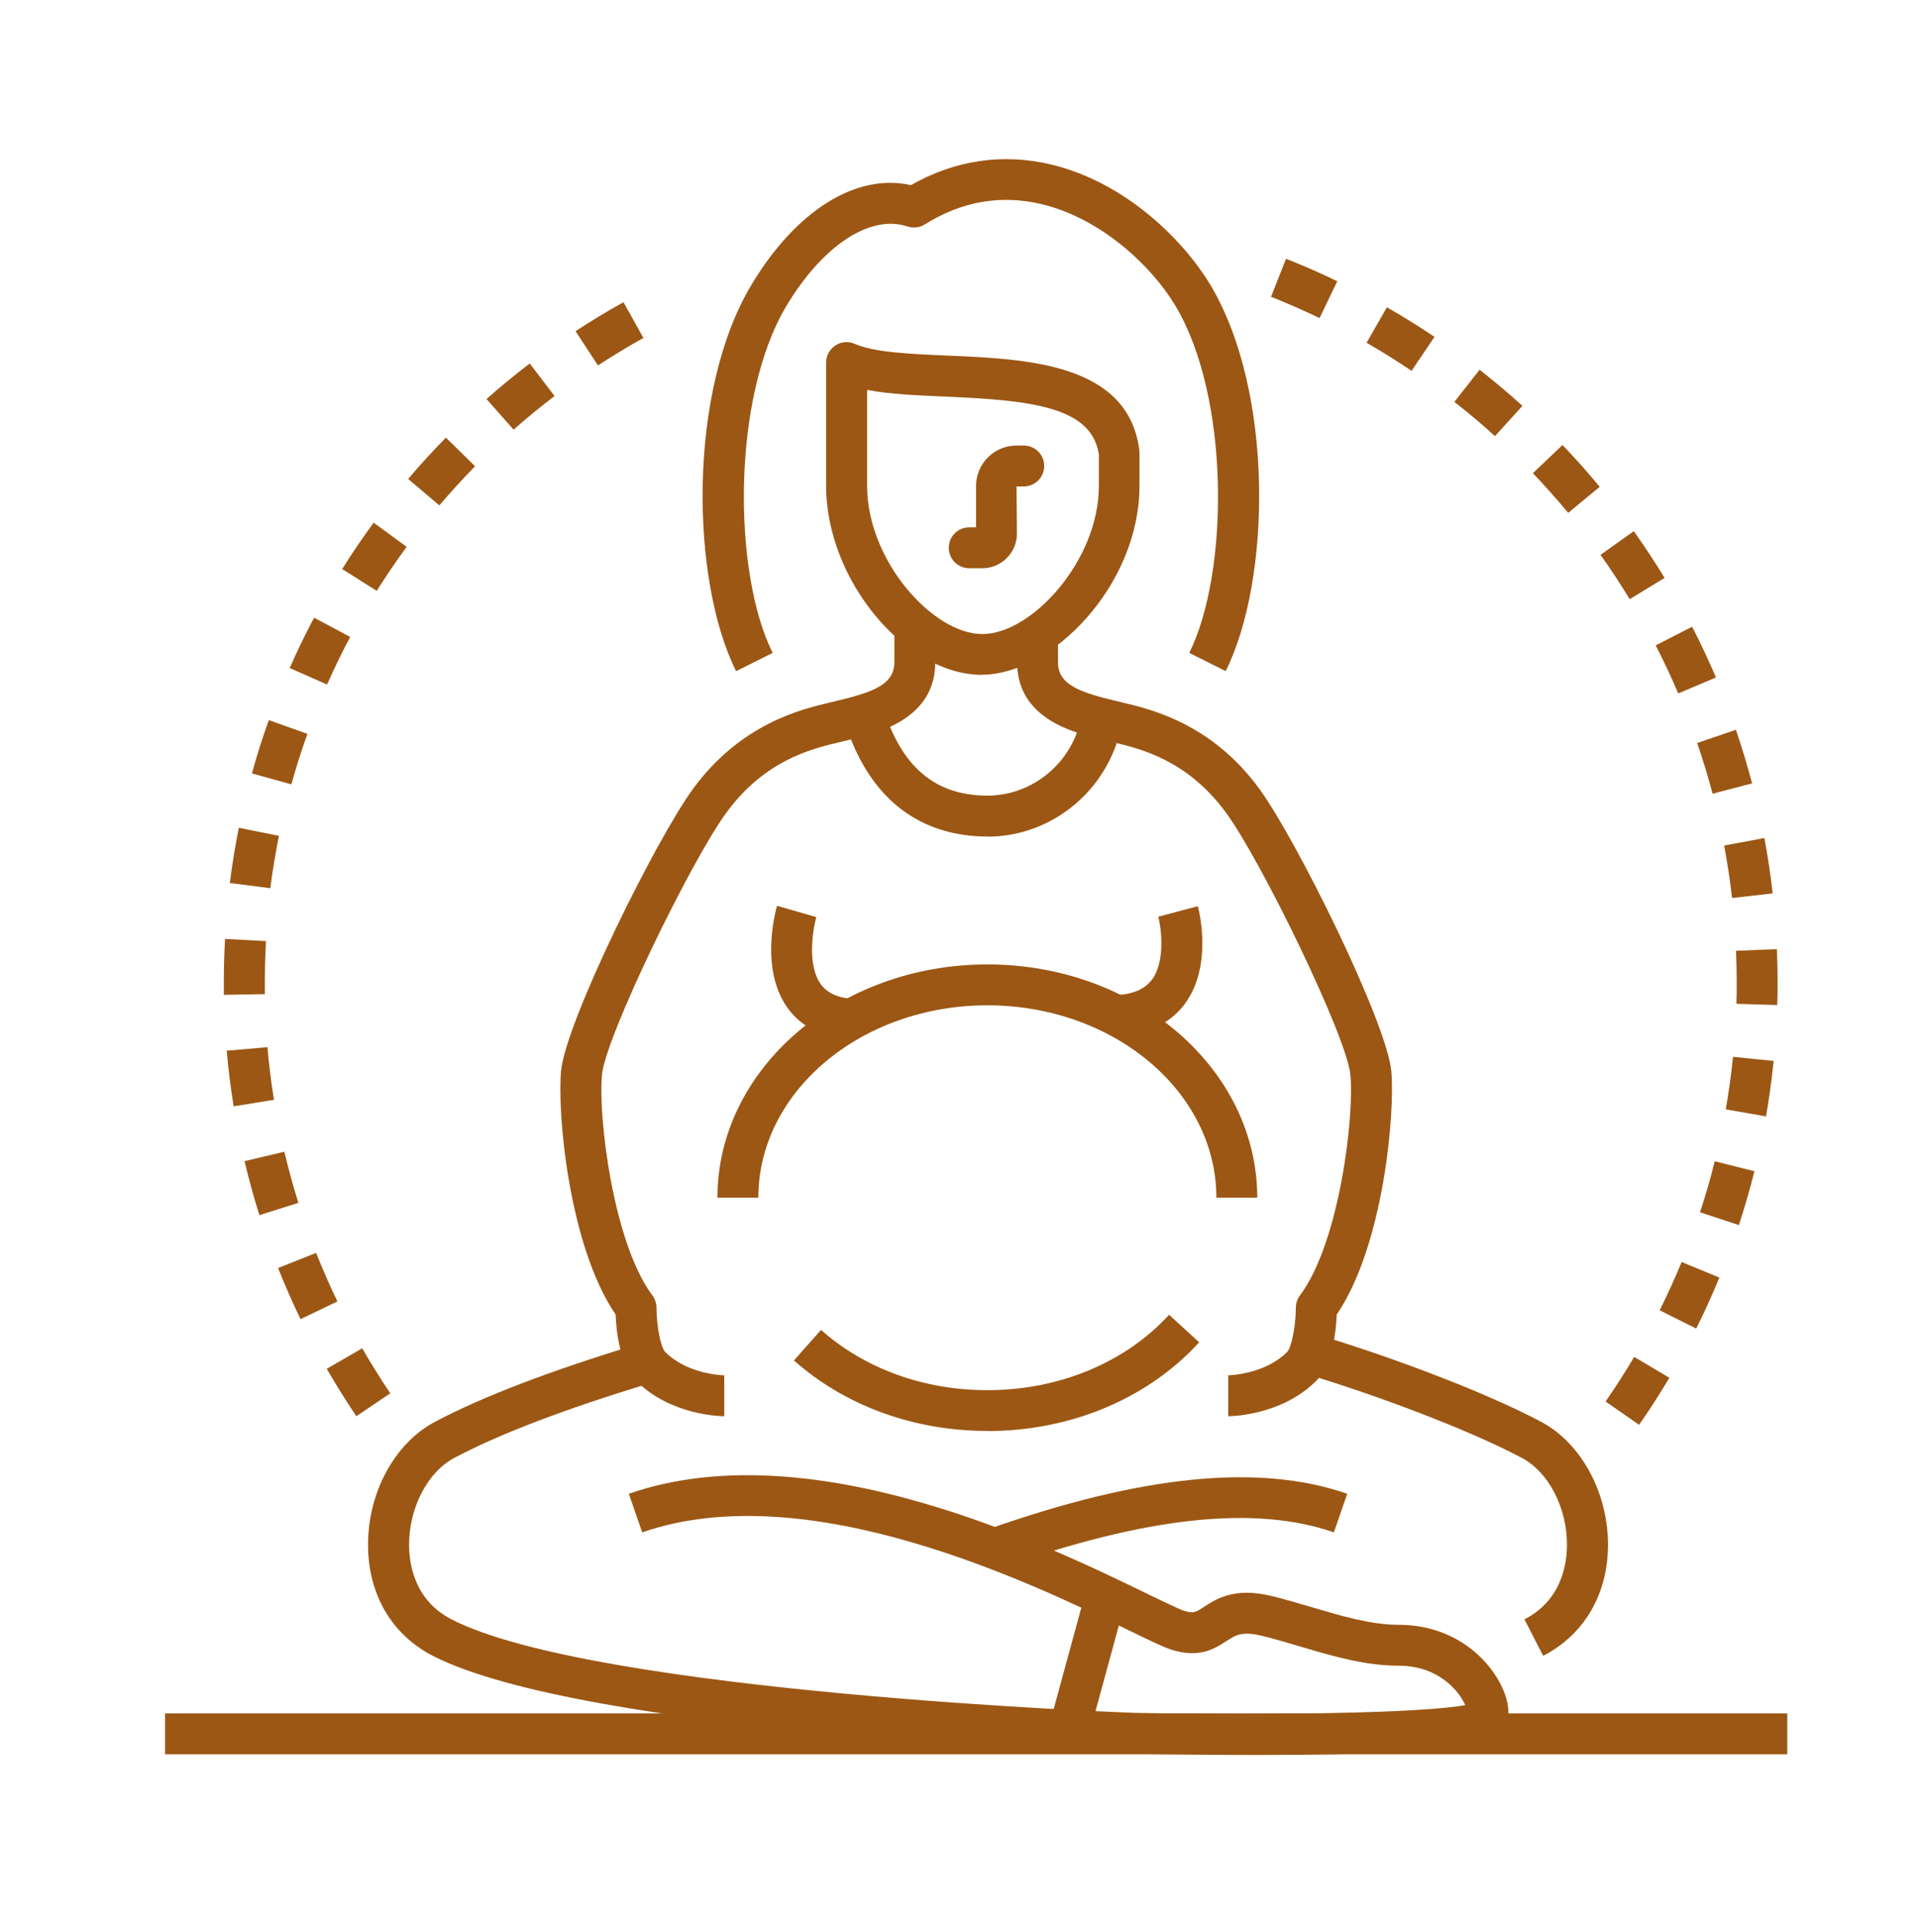 <?xml version="1.0" encoding="UTF-8"?>
<svg id="Icons" xmlns="http://www.w3.org/2000/svg" version="1.1" viewBox="0 0 140.7 141.69">
  <!-- Generator: Adobe Illustrator 29.2.0, SVG Export Plug-In . SVG Version: 2.1.0 Build 108)  -->
  <defs>
    <style>
      .st0 {
        fill: #9c5714;
      }
    </style>
  </defs>
  <g>
    <path class="st0" d="M-528.23-80.19c-5.38,0-10.76-2.05-14.85-6.14-8.19-8.19-8.19-21.51,0-29.7l52.68-52.68c.59-.59,1.54-.59,2.12,0l27.58,27.58c.28.28.44.66.44,1.06s-.16.78-.44,1.06l-6.02,6.02-2.12-2.12,4.96-4.96-25.46-25.46-51.62,51.62c-7.02,7.02-7.02,18.44,0,25.46,7.02,7.02,18.44,7.02,25.46,0l42.59-42.59,2.12,2.12-42.59,42.59c-4.09,4.09-9.47,6.14-14.85,6.14Z"/>
    <path class="st0" d="M-468.83-145.64c-.38,0-.77-.15-1.06-.44l-13.44-13.43c-.28-.28-.44-.66-.44-1.06s.16-.78.44-1.06l14.89-14.89c1.22-1.22,2.84-1.89,4.56-1.89s3.34.67,4.56,1.89l6.44,6.44c1.22,1.22,1.89,2.84,1.89,4.56s-.67,3.34-1.89,4.56l-14.89,14.89c-.29.29-.68.44-1.06.44ZM-480.15-160.58l11.31,11.31,13.83-13.83c.65-.65,1.01-1.52,1.01-2.44s-.36-1.79-1.01-2.44l-6.44-6.44c-1.3-1.3-3.57-1.3-4.87,0l-13.83,13.83Z"/>
    <path class="st0" d="M-517.62-97.14c-1.43,0-2.87-.55-3.96-1.64l-9.05-9.05c-2.18-2.18-2.18-5.74,0-7.92l21.07-21.07c1.06-1.06,2.46-1.64,3.96-1.64s2.9.58,3.96,1.64l9.05,9.05c1.06,1.06,1.64,2.46,1.64,3.96s-.58,2.9-1.64,3.96l-21.07,21.07c-1.09,1.09-2.53,1.64-3.96,1.64ZM-519.46-100.9c1.01,1.01,2.66,1.01,3.68,0l21.07-21.07c.49-.49.76-1.14.76-1.84s-.27-1.35-.76-1.84l-9.05-9.05c-.98-.98-2.69-.98-3.68,0l-21.07,21.07c-.49.49-.76,1.14-.76,1.84s.27,1.35.76,1.84l9.05,9.05Z"/>
    <path class="st0" d="M-504.9-118.06c-.38,0-.77-.15-1.06-.44l-4.95-4.95c-.59-.59-.59-1.54,0-2.12.58-.59,1.54-.59,2.12,0l4.95,4.95c.59.59.59,1.54,0,2.12-.29.29-.68.44-1.06.44Z"/>
    <path class="st0" d="M-512.67-110.29c-.38,0-.77-.15-1.06-.44l-4.95-4.95c-.59-.59-.59-1.54,0-2.12.59-.59,1.54-.59,2.12,0l4.95,4.95c.59.59.59,1.54,0,2.12-.29.29-.68.44-1.06.44Z"/>
    <path class="st0" d="M-501.9-74.32c-1.37-.02-2.75-.09-4.1-.21l.26-2.99c1.28.11,2.59.18,3.88.2l-.04,3ZM-497.79-74.41l-.17-2.99c1.28-.07,2.58-.2,3.87-.37l.4,2.97c-1.36.18-2.74.31-4.09.39ZM-510.08-75.04c-1.35-.22-2.7-.49-4.03-.81l.7-2.92c1.25.3,2.54.56,3.81.77l-.48,2.96ZM-489.65-75.5l-.62-2.94c1.27-.27,2.54-.58,3.77-.94l.83,2.88c-1.31.38-2.65.71-3.99.99ZM-481.76-77.78l-1.04-2.81c1.2-.45,2.41-.95,3.59-1.49l1.25,2.73c-1.24.57-2.52,1.1-3.79,1.57ZM-474.3-81.2l-1.45-2.63c1.12-.62,2.25-1.29,3.33-2l1.64,2.51c-1.15.75-2.33,1.46-3.52,2.12ZM-467.43-85.69l-1.82-2.38c1.03-.79,2.04-1.62,3-2.47l1.99,2.24c-1.02.9-2.08,1.78-3.17,2.61ZM-461.29-91.14l-2.15-2.09c.9-.92,1.77-1.89,2.61-2.89l2.3,1.93c-.88,1.05-1.8,2.07-2.75,3.05ZM-456.01-97.43l-2.43-1.75c.75-1.05,1.48-2.13,2.15-3.24l2.56,1.57c-.71,1.17-1.48,2.32-2.28,3.42ZM-451.72-104.44l-2.67-1.37c.59-1.15,1.15-2.34,1.65-3.52l2.76,1.17c-.53,1.25-1.12,2.5-1.75,3.72ZM-448.51-112.01l-2.84-.96c.41-1.22.79-2.47,1.11-3.72l2.91.75c-.34,1.33-.74,2.65-1.17,3.94ZM-446.46-119.96l-2.95-.53c.23-1.27.41-2.57.54-3.85l2.98.31c-.14,1.36-.33,2.72-.57,4.07ZM-445.62-128.13l-3-.09c.02-.53.02-1.06.02-1.6,0-.77-.02-1.53-.05-2.29l3-.13c.03.8.05,1.61.05,2.42,0,.56,0,1.12-.02,1.68ZM-448.95-135.99c-.15-1.28-.35-2.57-.59-3.84l2.95-.57c.26,1.34.47,2.71.63,4.06l-2.98.35ZM-450.42-143.61c-.34-1.25-.73-2.49-1.16-3.71l2.83-1c.45,1.29.87,2.61,1.22,3.92l-2.89.79ZM-453.01-150.93c-.52-1.18-1.09-2.36-1.7-3.5l2.65-1.41c.64,1.21,1.25,2.45,1.79,3.7l-2.75,1.21Z"/>
    <path class="st0" d="M-553.26-110.83c-.47-1.28-.89-2.6-1.26-3.91l2.89-.81c.35,1.24.75,2.49,1.19,3.7l-2.82,1.03ZM-555.49-118.74c-.27-1.33-.49-2.7-.67-4.05l2.98-.38c.16,1.29.37,2.58.63,3.84l-2.94.6ZM-556.52-126.89c-.05-.97-.08-1.96-.08-2.93,0-.39,0-.79.01-1.18l3,.06c0,.37-.01.74-.01,1.12,0,.92.02,1.85.07,2.77l-3,.16ZM-553.36-134.81l-2.99-.28c.13-1.36.31-2.73.54-4.07l2.96.5c-.22,1.27-.39,2.57-.51,3.85ZM-552.06-142.47l-2.91-.72c.33-1.33.71-2.66,1.14-3.95l2.85.94c-.4,1.22-.76,2.48-1.07,3.73ZM-549.63-149.85l-2.77-1.15c.52-1.26,1.1-2.52,1.71-3.74l2.68,1.35c-.58,1.15-1.12,2.34-1.62,3.54ZM-546.14-156.8l-2.57-1.54c.7-1.17,1.46-2.33,2.25-3.44l2.45,1.73c-.75,1.06-1.46,2.15-2.12,3.26ZM-541.65-163.15l-2.32-1.91c.87-1.05,1.79-2.09,2.73-3.08l2.17,2.07c-.89.93-1.76,1.91-2.58,2.91ZM-536.29-168.77l-2.01-2.22c1.01-.91,2.07-1.8,3.15-2.64l1.84,2.37c-1.02.79-2.02,1.63-2.98,2.5ZM-530.16-173.54l-1.66-2.5c1.13-.75,2.31-1.48,3.5-2.15l1.47,2.61c-1.13.63-2.24,1.32-3.31,2.03ZM-474.82-175.28c-1.11-.65-2.27-1.26-3.43-1.82l1.31-2.7c1.23.6,2.45,1.24,3.63,1.93l-1.5,2.6ZM-523.4-177.36l-1.28-2.71c1.23-.58,2.5-1.12,3.78-1.61l1.07,2.8c-1.21.46-2.41.97-3.57,1.52ZM-481.82-178.67c-1.2-.47-2.43-.91-3.67-1.29l.89-2.87c1.31.41,2.61.87,3.88,1.37l-1.1,2.79ZM-516.15-180.13l-.86-2.88c1.3-.39,2.64-.74,3.98-1.03l.64,2.93c-1.26.28-2.53.6-3.76.97ZM-489.24-180.97c-1.26-.29-2.55-.54-3.82-.73l.45-2.96c1.35.21,2.7.47,4.04.77l-.67,2.92ZM-508.56-181.79l-.42-2.97c1.35-.19,2.73-.34,4.09-.43l.2,2.99c-1.28.09-2.58.22-3.86.4ZM-496.92-182.15c-1.29-.1-2.6-.16-3.89-.16l.02-3c1.36,0,2.74.06,4.11.17l-.23,2.99Z"/>
  </g>
  <g>
    <path class="st0" d="M-347.31-172.01c-2.3-3.79-6.33-6.08-10.76-6.13-4.44-.06-8.67,2.29-11.01,6.09l-2.56-1.57c2.86-4.65,7.99-7.52,13.43-7.52.05,0,.11,0,.16,0,5.48.06,10.45,2.89,13.3,7.57l-2.56,1.56Z"/>
    <path class="st0" d="M-352.98-167.3c-1.1-1.81-3.02-2.9-5.14-2.93h-.06c-2.1,0-4.09,1.11-5.2,2.91l-2.56-1.57c1.67-2.71,4.68-4.36,7.85-4.34,3.16.03,6.03,1.67,7.67,4.37l-2.56,1.56Z"/>
    <path class="st0" d="M-292.95-108.36c-14.09,0-28.3-4.05-37.37-12.17-.46-.42-.62-1.07-.4-1.65l15.56-40.74c.28-.74,1.09-1.13,1.85-.9,12.14,3.8,27.83,3.8,39.97,0,.76-.24,1.57.16,1.85.9l15.56,40.74c.22.57.07,1.21-.37,1.62-8.57,8.13-22.56,12.2-36.66,12.2ZM-327.55-122.09c16.92,14.16,52.46,14.18,68.46.03l-14.7-38.49c-12.03,3.43-27.03,3.43-39.06,0l-14.69,38.46Z"/>
    <path class="st0" d="M-295.64-117.84c-5.32,0-7.39-2.3-8.62-3.68-.2-.22-.46-.51-.62-.65-.11.15-.27.43-.38.62-.57,1.02-1.52,2.73-4.01,2.73-3.59,0-8.31-4.01-8.31-6.37,0-.98.45-1.59.83-1.93,1.16-1.03,3.03-.81,4.53-.63.13.02.26.03.39.04.18-.4.41-.99.58-1.46.77-2.03,1.64-4.34,3.26-5.15,2.3-1.15,4.31-.06,5.14.77l-2.12,2.12c-.11-.1-.78-.65-1.68-.21-.57.29-1.43,2.56-1.79,3.53-.76,2-1.31,3.45-2.77,3.45-.4,0-.86-.05-1.36-.11-.45-.05-1.25-.15-1.79-.13.8,1.09,3.31,3.08,5.1,3.08.66,0,.85-.23,1.39-1.19.46-.83,1.23-2.22,2.99-2.22,1.34,0,2.15.9,2.86,1.7,1.07,1.2,2.41,2.68,6.39,2.68,3.02,0,5.53-1.28,8.67-4.43,1.57-1.57,1.98-5.24,2.31-8.19.19-1.74.36-3.24.73-4.37.59-1.77,1.93-2.45,3-2.99,1.32-.67,2.57-1.31,3.29-4.2.56-2.25,0-3.99-1.69-5.15-2.25-1.56-5.72-1.58-7.2-.55-5.07,3.51-3.56,7.46-3.38,7.89l-2.74,1.23c-1.02-2.25-1.41-7.56,4.41-11.59,2.66-1.84,7.52-1.59,10.62.55,2.74,1.89,3.76,4.86,2.89,8.35-1.05,4.21-3.24,5.33-4.84,6.14-.99.5-1.33.71-1.52,1.27-.27.82-.43,2.24-.6,3.75-.38,3.41-.85,7.66-3.17,9.98-2.62,2.62-5.96,5.31-10.8,5.31Z"/>
    <path class="st0" d="M-296.34-131.88c-.42-1.25-1.75-2.11-3.44-3.2-1.27-.82-2.7-1.74-3.99-3.03-3.22-3.22-4.27-9.32-4.31-9.58l2.96-.5c0,.05.94,5.41,3.48,7.95,1.06,1.06,2.3,1.86,3.49,2.63,2.01,1.3,3.91,2.52,4.66,4.77l-2.85.95Z"/>
    <path class="st0" d="M-263.54-78.32h-59.7c-2.29,0-4.15-1.86-4.15-4.15v-9.7c0-2.29,1.86-4.15,4.15-4.15h59.7c2.29,0,4.15,1.86,4.15,4.15v9.7c0,2.29-1.86,4.15-4.15,4.15ZM-323.25-93.32c-.63,0-1.15.51-1.15,1.15v9.7c0,.63.51,1.15,1.15,1.15h59.7c.63,0,1.15-.51,1.15-1.15v-9.7c0-.63-.51-1.15-1.15-1.15h-59.7Z"/>
    <path class="st0" d="M-249.89-101.32h-87c-.83,0-1.5-.67-1.5-1.5v-67c0-.83.67-1.5,1.5-1.5h87c.83,0,1.5.67,1.5,1.5v67c0,.83-.67,1.5-1.5,1.5ZM-335.39-104.32h84v-64h-84v64Z"/>
    <rect class="st0" x="-299.39" y="-101.82" width="3" height="6"/>
    <rect class="st0" x="-290.39" y="-101.82" width="3" height="6"/>
    <path class="st0" d="M-351.82-126.32h-11c-.76,0-1.4-.57-1.49-1.33l-2.62-22.67h-.89c-.77,0-1.42-.58-1.49-1.35l-.33-3.29c-.21-2.13.49-4.27,1.93-5.86,1.44-1.59,3.49-2.5,5.64-2.5h9.51c2.14,0,4.2.91,5.64,2.5,1.44,1.59,2.14,3.72,1.93,5.86l-.33,3.29c-.08.77-.72,1.35-1.49,1.35h-.89l-2.62,22.67c-.09.76-.73,1.33-1.49,1.33ZM-361.49-129.32h8.33l2.62-22.67c.09-.76.73-1.33,1.49-1.33h.87l.19-1.94c.13-1.31-.28-2.57-1.17-3.55-.88-.98-2.1-1.51-3.41-1.51h-9.51c-1.32,0-2.53.54-3.41,1.51-.88.98-1.3,2.24-1.17,3.55l.19,1.94h.87c.76,0,1.4.57,1.49,1.33l2.62,22.67Z"/>
    <path class="st0" d="M-326.89-85.49c-17.92,0-32.5-14.58-32.5-32.5v-8.83h3v8.83c0,16.27,13.23,29.5,29.5,29.5v3Z"/>
    <rect class="st0" x="-316.89" y="-88.32" width="8" height="3"/>
    <path class="st0" d="M-269.89-85.32h-1c-.83,0-1.5-.67-1.5-1.5s.67-1.5,1.5-1.5h1c.83,0,1.5.67,1.5,1.5s-.67,1.5-1.5,1.5Z"/>
    <path class="st0" d="M-278.89-85.32h-1c-.83,0-1.5-.67-1.5-1.5s.67-1.5,1.5-1.5h1c.83,0,1.5.67,1.5,1.5s-.67,1.5-1.5,1.5Z"/>
    <rect class="st0" x="-365.89" y="-153.32" width="9" height="3"/>
  </g>
  <g>
    <path class="st0" d="M-137.89,99.68h-41c-.83,0-1.5-.67-1.5-1.5V27.06c0-2.97,2.41-5.38,5.38-5.38h9.12v3h-9.12c-1.31,0-2.38,1.07-2.38,2.38v69.62h39.5v3Z"/>
    <path class="st0" d="M-92.39,46.18h-3v-19.12c0-1.31-1.07-2.38-2.38-2.38h-12.12v-3h12.12c2.97,0,5.38,2.41,5.38,5.38v19.12Z"/>
    <rect class="st0" x="-125.89" y="21.68" width="8" height="3"/>
    <rect class="st0" x="-141.89" y="21.68" width="8" height="3"/>
    <rect class="st0" x="-157.89" y="21.68" width="8" height="3"/>
    <path class="st0" d="M-97.89,39.68h-4v-3h4v3ZM-105.89,39.68h-4v-3h4v3ZM-113.89,39.68h-4v-3h4v3ZM-121.89,39.68h-4v-3h4v3ZM-129.89,39.68h-4v-3h4v3ZM-137.89,39.68h-4v-3h4v3ZM-145.89,39.68h-4v-3h4v3ZM-153.89,39.68h-4v-3h4v3Z"/>
    <rect class="st0" x="-177.89" y="36.68" width="12" height="3"/>
    <path class="st0" d="M-161.89,31.08c-.47,0-.95-.07-1.42-.22-1.82-.57-3.08-2.37-3.08-4.37v-5.82c0-2,1.27-3.8,3.08-4.37,1.42-.45,2.91-.21,4.08.65,1.15.85,1.84,2.2,1.84,3.63v6c0,1.43-.69,2.78-1.84,3.63-.78.58-1.71.87-2.66.87ZM-161.9,19.08c-.16,0-.33.02-.52.08-.57.18-.98.81-.98,1.51v5.82c0,.71.4,1.33.98,1.51.68.21,1.17-.04,1.4-.21.39-.29.61-.73.61-1.21v-6c0-.48-.22-.92-.61-1.21-.17-.12-.47-.29-.89-.29Z"/>
    <path class="st0" d="M-145.89,31.08c-.47,0-.95-.07-1.42-.22-1.82-.57-3.08-2.37-3.08-4.37v-5.82c0-2,1.27-3.8,3.08-4.37,1.42-.45,2.91-.21,4.08.65,1.15.85,1.84,2.2,1.84,3.63v6c0,1.43-.69,2.78-1.84,3.63-.78.58-1.71.87-2.66.87ZM-145.9,19.08c-.16,0-.33.02-.52.08-.57.18-.98.81-.98,1.51v5.82c0,.71.4,1.33.98,1.51.68.21,1.17-.04,1.4-.21.39-.29.61-.73.61-1.21v-6c0-.48-.22-.92-.61-1.21-.17-.12-.47-.29-.89-.29Z"/>
    <path class="st0" d="M-129.89,31.08c-.47,0-.95-.07-1.42-.22-1.82-.57-3.08-2.37-3.08-4.37v-5.82c0-2,1.27-3.8,3.08-4.37,1.42-.45,2.91-.21,4.08.65,1.15.85,1.84,2.2,1.84,3.63v6c0,1.43-.69,2.78-1.84,3.63-.78.58-1.71.87-2.66.87ZM-129.9,19.08c-.16,0-.33.02-.52.08-.57.18-.98.81-.98,1.51v5.82c0,.71.4,1.33.98,1.51.68.21,1.17-.04,1.4-.21.39-.29.61-.73.61-1.21v-6c0-.48-.22-.92-.61-1.21-.17-.12-.47-.29-.89-.29Z"/>
    <path class="st0" d="M-113.89,31.08c-.47,0-.95-.07-1.42-.22-1.82-.57-3.08-2.37-3.08-4.37v-5.82c0-2,1.27-3.8,3.08-4.37,1.42-.45,2.91-.21,4.08.65,1.15.85,1.84,2.2,1.84,3.63v6c0,1.43-.69,2.78-1.84,3.63-.78.58-1.71.87-2.66.87ZM-113.9,19.08c-.16,0-.33.02-.52.08-.57.18-.98.81-.98,1.51v5.82c0,.71.4,1.33.98,1.51.68.21,1.17-.04,1.4-.21.39-.29.61-.73.61-1.21v-6c0-.48-.22-.92-.61-1.21-.17-.12-.47-.29-.89-.29Z"/>
    <path class="st0" d="M-133.89,87.68h-13c-.83,0-1.5-.67-1.5-1.5v-13c0-.83.67-1.5,1.5-1.5h13c.83,0,1.5.67,1.5,1.5v13c0,.83-.67,1.5-1.5,1.5ZM-145.39,84.68h10v-10h-10v10Z"/>
    <path class="st0" d="M-133.89,65.68h-13c-.83,0-1.5-.67-1.5-1.5v-13c0-.83.67-1.5,1.5-1.5h13c.83,0,1.5.67,1.5,1.5v13c0,.83-.67,1.5-1.5,1.5ZM-145.39,62.68h10v-10h-10v10Z"/>
    <path class="st0" d="M-154.89,87.68h-13c-.83,0-1.5-.67-1.5-1.5v-13c0-.83.67-1.5,1.5-1.5h13c.83,0,1.5.67,1.5,1.5v13c0,.83-.67,1.5-1.5,1.5ZM-166.39,84.68h10v-10h-10v10Z"/>
    <path class="st0" d="M-154.89,65.68h-13c-.83,0-1.5-.67-1.5-1.5v-13c0-.83.67-1.5,1.5-1.5h13c.83,0,1.5.67,1.5,1.5v13c0,.83-.67,1.5-1.5,1.5ZM-166.39,62.68h10v-10h-10v10Z"/>
    <path class="st0" d="M-136.89,108.68h-39c-.83,0-1.5-.67-1.5-1.5v-9h3v7.5h37.5v3Z"/>
    <path class="st0" d="M-93.4,106.94c-5.32,0-7.39-2.3-8.62-3.68-.2-.22-.46-.51-.62-.65-.11.15-.27.43-.38.62-.57,1.02-1.52,2.73-4.01,2.73-3.59,0-8.31-4-8.31-6.37,0-.99.45-1.6.83-1.93,1.16-1.03,3.03-.81,4.53-.63.13.02.26.03.39.04.18-.4.41-.99.58-1.46.77-2.03,1.64-4.34,3.26-5.15,2.3-1.15,4.31-.06,5.14.77l-2.12,2.12c-.11-.1-.78-.66-1.68-.21-.57.29-1.43,2.56-1.79,3.53-.76,2-1.31,3.45-2.77,3.45-.4,0-.86-.05-1.36-.11-.45-.05-1.25-.15-1.79-.13.8,1.09,3.31,3.08,5.1,3.08.66,0,.85-.23,1.39-1.19.46-.83,1.23-2.22,2.99-2.22,1.34,0,2.15.9,2.86,1.7,1.07,1.2,2.41,2.68,6.39,2.68,3.02,0,5.53-1.28,8.67-4.43,1.57-1.58,1.98-5.24,2.31-8.19.19-1.74.36-3.24.74-4.37.59-1.77,1.93-2.45,3-2.99,1.32-.67,2.57-1.31,3.29-4.2.56-2.26,0-3.99-1.69-5.15-2.25-1.56-5.72-1.58-7.2-.55-5.08,3.51-3.57,7.46-3.38,7.89l-2.74,1.23c-1.02-2.25-1.41-7.56,4.41-11.59,2.66-1.84,7.52-1.59,10.62.55,2.74,1.89,3.76,4.86,2.89,8.35-1.05,4.21-3.25,5.33-4.85,6.14-.99.51-1.33.72-1.52,1.27-.27.82-.43,2.24-.6,3.75-.38,3.41-.85,7.66-3.17,9.98-2.62,2.62-5.96,5.31-10.8,5.31Z"/>
    <path class="st0" d="M-94.11,92.9c-.5-1.49-2.07-2.52-4.07-3.83-1.06-.69-2.15-1.41-3.24-2.3-5.16-4.21-5.22-12.37-5.22-12.72h3-1.5,1.5c0,.07.07,7.09,4.12,10.39.97.79,2,1.46,2.99,2.11,2.29,1.5,4.45,2.91,5.27,5.39l-2.85.95Z"/>
    <path class="st0" d="M-93.89,124.68c-19.57,0-35.5-15.92-35.5-35.5s15.93-35.5,35.5-35.5,35.5,15.92,35.5,35.5-15.93,35.5-35.5,35.5ZM-93.89,56.68c-17.92,0-32.5,14.58-32.5,32.5s14.58,32.5,32.5,32.5,32.5-14.58,32.5-32.5-14.58-32.5-32.5-32.5Z"/>
  </g>
  <g>
    <path class="st0" d="M-119.12-120.17c-10.39,0-19.48-6.77-22.54-16.61-3.69-.21-6.62-3.28-6.62-7.02s2.93-6.81,6.62-7.02c3.05-9.84,12.15-16.61,22.54-16.61s19.48,6.77,22.54,16.61c3.69.21,6.62,3.28,6.62,7.02s-2.93,6.81-6.62,7.02c-3.05,9.84-12.15,16.61-22.54,16.61ZM-140.53-139.83c.68,0,1.28.46,1.45,1.13,2.33,9.15,10.54,15.54,19.96,15.54s17.64-6.39,19.96-15.54c.19-.74.9-1.23,1.65-1.12l.16.02c.12.02.23.04.35.04,2.22,0,4.03-1.81,4.03-4.03s-1.81-4.03-4.03-4.03c-.12,0-.24.02-.35.04l-.16.02c-.75.1-1.46-.38-1.65-1.12-2.33-9.15-10.54-15.54-19.96-15.54s-17.64,6.39-19.96,15.54c-.19.74-.9,1.22-1.65,1.12l-.16-.02c-.12-.02-.23-.04-.35-.04-2.22,0-4.03,1.81-4.03,4.03s1.81,4.03,4.03,4.03c.12,0,.24-.02.35-.04l.16-.02c.06,0,.13-.01.19-.01Z"/>
    <path class="st0" d="M-112.17-73.32h-7.72v-3h7.72c12.24,0,22.51-8.77,24.42-20.86,2.03-12.83,4.57-29,5.17-33.17,1.07-7.49,1.04-16.7-7.32-28.19-5.39-7.41-12.11-14.97-17.12-19.27-5-4.29-8.62-6.12-12.1-6.15-3.47.02-6.96,1.8-12.03,6.15-5.01,4.29-11.73,11.86-17.12,19.27-8.36,11.49-8.39,20.7-7.32,28.19.41,2.85,1.76,11.59,4.03,25.98l-2.96.47c-2.27-14.4-3.63-23.16-4.04-26.03-1.09-7.61-1.18-17.95,7.86-30.38,5.51-7.58,12.42-15.35,17.59-19.78,5.66-4.85,9.71-6.84,13.98-6.87,4.27.03,8.46,2.08,14.05,6.87,5.17,4.43,12.08,12.2,17.59,19.78,9.04,12.43,8.95,22.76,7.86,30.38-.6,4.18-3.14,20.37-5.17,33.21-2.14,13.55-13.66,23.39-27.38,23.39Z"/>
    <path class="st0" d="M-118.89-164.42c-.24,0-.48-.06-.7-.17l-6.68-3.53c-.73-.39-1.01-1.3-.62-2.03.39-.73,1.29-1.01,2.03-.62l4.48,2.37v-5.41c0-.83.67-1.5,1.5-1.5s1.5.67,1.5,1.5v7.9c0,.53-.28,1.01-.73,1.29-.24.14-.51.21-.77.21Z"/>
    <path class="st0" d="M-117.73-164.42c-.48,0-.96-.23-1.25-.67-.46-.69-.27-1.62.42-2.08l5.3-3.53c.69-.46,1.62-.27,2.08.42.46.69.27,1.62-.42,2.08l-5.3,3.53c-.26.17-.54.25-.83.25Z"/>
    <circle class="st0" cx="-125.39" cy="-145.32" r="2"/>
    <circle class="st0" cx="-112.39" cy="-145.32" r="2"/>
    <path class="st0" d="M-119.08-130.54c-1.83,0-3.66-.42-5.5-1.27-.75-.35-1.08-1.24-.74-1.99.35-.75,1.23-1.08,1.99-.74,2.87,1.32,5.63,1.32,8.41,0,.75-.36,1.64-.03,2,.72.35.75.03,1.64-.72,2-1.8.85-3.62,1.27-5.45,1.27Z"/>
    <path class="st0" d="M-108.73-103.62c-5.77-1.03-11.28-2.71-16.39-4.97l1.22-2.74c4.89,2.17,10.17,3.77,15.7,4.76l-.53,2.95Z"/>
    <path class="st0" d="M-118.16-106.29l-1.02-2.82c20.56-7.45,29.64-22.63,29.73-22.78l2.59,1.52c-.39.66-9.73,16.27-31.3,24.08Z"/>
    <path class="st0" d="M-133.83-73.32h-10.13c-4.1,0-7.44-3.34-7.44-7.44v-17.65c0-6.02,4.89-10.91,10.91-10.91h3.18c6.02,0,10.91,4.89,10.91,10.91v17.65c0,4.1-3.34,7.44-7.44,7.44ZM-140.48-106.32c-4.36,0-7.91,3.55-7.91,7.91v17.65c0,2.45,1.99,4.44,4.44,4.44h10.13c2.45,0,4.44-1.99,4.44-4.44v-17.65c0-4.36-3.55-7.91-7.91-7.91h-3.18Z"/>
    <path class="st0" d="M-133.39-106.1v-3.41c0-1.38-1.13-2.5-2.5-2.5-.83,0-1.5-.67-1.5-1.5v-2.91c0-.69-.41-1.33-.98-1.51-.69-.22-1.17.04-1.4.21-.39.29-.61.73-.61,1.21v3c0,.83-.67,1.5-1.5,1.5-1.38,0-2.5,1.12-2.5,2.5v3.41h-3v-3.41c0-2.51,1.69-4.64,4-5.29v-1.71c0-1.43.69-2.78,1.84-3.63,1.17-.86,2.66-1.1,4.08-.65,1.82.57,3.08,2.37,3.08,4.37v1.62c2.31.65,4,2.78,4,5.29v3.4s-3,0-3,0Z"/>
    <path class="st0" d="M-138.37-118.96l-2.85-.92c2.1-6.5,8.64-7.41,8.92-7.45l.38,2.97-.19-1.49.2,1.49c-.2.03-4.94.74-6.45,5.4Z"/>
    <path class="st0" d="M-98.99-119.2c-2.66-4.82-6.85-5.14-7.03-5.15l.16-3c.24.01,5.99.36,9.5,6.69l-2.62,1.45Z"/>
    <rect class="st0" x="-149.89" y="-96.32" width="21" height="3"/>
    <path class="st0" d="M-118.74-88.01l-.6-2.94c1.25-.26,2.51-.57,3.75-.94l.86,2.88c-1.32.39-2.67.73-4.01,1ZM-110.83-90.37l-1.1-2.79c1.18-.46,2.37-.99,3.55-1.57l1.31,2.7c-1.25.61-2.52,1.17-3.77,1.66ZM-103.44-93.96l-1.51-2.59c1.11-.64,2.22-1.34,3.31-2.07l1.68,2.49c-1.14.77-2.31,1.5-3.48,2.18ZM-96.64-98.53l-1.83-2.38c1.02-.78,2.05-1.62,3.04-2.47l1.96,2.27c-1.04.89-2.1,1.76-3.17,2.58ZM-90.45-103.86l-2.08-2.16c.94-.9,1.87-1.84,2.76-2.79l2.19,2.05c-.93.99-1.89,1.97-2.87,2.91ZM-84.87-109.83l-2.3-1.93c1.54-1.84,2.38-3.04,2.39-3.05l2.47,1.7c-.04.05-.91,1.32-2.56,3.28Z"/>
  </g>
  <g>
    <path class="st0" d="M42.59,325.18h-3c0-2.61-1.6-4.64-3.63-7.22-1.98-2.51-4.22-5.36-5.32-9.38-3-11.02.95-17.64,4.12-22.96l.51-.86c.86-1.46,1.8-2.87,2.7-4.23,2.55-3.85,5.19-7.84,6.66-13.7,3.86-15.44-5.89-50.88-5.99-51.23l2.89-.8c.41,1.49,10.06,36.57,6.01,52.77-1.59,6.37-4.38,10.57-7.07,14.63-.92,1.39-1.79,2.7-2.62,4.1l-.52.87c-3.03,5.08-6.47,10.85-3.8,20.64.94,3.43,2.89,5.92,4.78,8.32,2.2,2.79,4.27,5.43,4.27,9.08Z"/>
    <path class="st0" d="M75.5,312.85l-.76-2.9c21.47-5.6,32.88-15.71,35.9-31.83,1.34-7.17,2.05-25.67-20.43-42.52l1.8-2.4c23.82,17.87,23.02,37.75,21.57,45.48-3.26,17.39-15.36,28.25-38.1,34.17Z"/>
    <path class="st0" d="M76.55,325.55l-2.91-.73c.43-1.71,1.19-3.52,1.99-5.43,1.15-2.72,2.44-5.81,3.01-9.23l2.96.49c-.63,3.77-2,7.03-3.21,9.9-.76,1.8-1.48,3.51-1.85,5Z"/>
    <path class="st0" d="M87.81,236.35c-1.51,0-2.98-.25-4.27-.77l1.11-2.79c2.62,1.05,6.36.59,8.88-1.08,1.37-.91,3.02-2.62,3.06-5.55.1-6.04-7.08-9.59-7.15-9.63l1.31-2.7c.37.18,8.97,4.44,8.85,12.37-.05,3.3-1.62,6.14-4.4,8-2.11,1.4-4.8,2.14-7.38,2.14Z"/>
    <path class="st0" d="M96.62,292.75l-2.08-2.16c.47-.45.92-.92,1.36-1.4l2.21,2.02c-.48.52-.98,1.04-1.5,1.54ZM100.74,287.94l-2.46-1.72c.73-1.04,1.39-2.14,1.96-3.24l2.67,1.37c-.63,1.23-1.36,2.44-2.17,3.6ZM104.56,280.47l-2.84-.97c.41-1.19.73-2.42.95-3.65l2.95.54c-.25,1.38-.61,2.75-1.07,4.08ZM106.08,272.19l-3-.1c0-.28.01-.57.01-.85,0-.97-.05-1.96-.15-2.94l2.98-.31c.11,1.08.17,2.17.17,3.25,0,.32,0,.64-.02.95ZM102.29,264.57c-.29-1.22-.67-2.44-1.13-3.63l2.8-1.07c.5,1.31.92,2.66,1.24,4l-2.92.71ZM99.58,257.46c-.59-1.11-1.26-2.21-1.99-3.26l2.47-1.71c.8,1.15,1.53,2.35,2.17,3.57l-2.65,1.4ZM95.24,251.19c-.84-.96-1.75-1.87-2.69-2.72l2.01-2.22c1.02.93,2.01,1.92,2.93,2.97l-2.25,1.98Z"/>
    <path class="st0" d="M73.85,302.42c-14.15,0-22.26-11.39-22.26-31.24s9.37-33.24,23.32-33.24c6.66,0,13.82,3.02,19.65,8.3l-2.01,2.22c-5.29-4.78-11.72-7.52-17.64-7.52-14.04,0-20.32,15.19-20.32,30.24,0,17.95,7.02,28.24,19.26,28.24,7.21,0,14.95-3.3,20.69-8.84l2.08,2.16c-6.29,6.06-14.8,9.68-22.77,9.68Z"/>
    <path class="st0" d="M81.44,293.87c-1.71,0-3.42-.65-5.03-1.94-3.39-2.72-3.49-5.17-3.56-6.97-.04-1.11-.09-1.51-.52-1.91-.63-.59-1.86-1.33-3.16-2.11-2.94-1.77-6.61-3.97-7.75-7.05-1.29-3.48-2.33-7.63-.31-12.03,2.22-4.83,5.18-5.75,6.95-6.3.28-.09.65-.2.85-.29-.09-.17-.28-.42-.41-.6-.69-.94-1.85-2.52-.81-4.78.97-2.1,3.33-3.5,4.3-4,.98-.51,3.42-1.61,4.96-.9.89.41,1.26,1.08,1.41,1.57.45,1.48-.53,3.09-1.32,4.38-.07.11-.14.22-.2.33.29.33.73.78,1.08,1.14,1.53,1.55,3.26,3.31,3.31,5.11.08,2.57-1.75,3.94-2.84,4.35l-1.04-2.81c.13-.06.92-.43.89-1.44-.03-.64-1.73-2.37-2.45-3.1-1.5-1.53-2.59-2.63-1.98-3.96.17-.36.41-.76.67-1.18.24-.39.66-1.08.87-1.58-1.33.27-4.19,1.72-4.93,3.34-.28.6-.15.87.5,1.76.56.77,1.5,2.05.76,3.64-.56,1.22-1.72,1.58-2.74,1.89-1.53.48-3.44,1.07-5.11,4.68-1.26,2.74-1.14,5.56.4,9.73.77,2.09,3.94,3.99,6.48,5.52,1.5.9,2.79,1.68,3.66,2.49,1.36,1.27,1.42,2.77,1.47,3.98.06,1.48.11,2.88,2.44,4.75,1.81,1.45,3.63,1.66,5.39.62,2.36-1.4,3.82-4.54,3.51-6.31-1.07-6.08-5.29-6.35-5.76-6.37l.03-3c2.47.01,7.46,1.87,8.69,8.84.56,3.19-1.7,7.5-4.93,9.41-1.22.72-2.49,1.08-3.76,1.08Z"/>
    <path class="st0" d="M74.71,270.12c-.3,0-.59-.01-.87-.05l.33-2.98c2.31.26,5.83-1.22,8.94-2.53.48-.2.96-.4,1.43-.59,6.69-2.74,12.54,1.36,14.71,3.91l-2.29,1.94c-.2-.23-4.96-5.67-11.28-3.08-.46.19-.93.39-1.41.58-3.28,1.37-6.66,2.79-9.56,2.79Z"/>
  </g>
  <g>
    <path class="st0" d="M-258.5,42.83l-2.71-1.28c.51-1.08.65-2.28.39-3.46-.45-2.1-2.25-3.81-4.36-4.14-2.8-.44-5.42,1.28-6.1,4.01-.12.49-.48.89-.96,1.05-.48.17-1.01.08-1.41-.23-.45-.34-1.2-.74-2.22-.67-.38.03-1.13.36-1.46.65l-1.97-2.27c.82-.71,2.2-1.3,3.21-1.37.87-.06,1.73.06,2.54.34,1.61-3.2,5.12-5.08,8.82-4.48,3.36.53,6.11,3.13,6.83,6.47.39,1.83.18,3.69-.61,5.37Z"/>
    <path class="st0" d="M-350.89,20.68c-.83,0-1.5-.67-1.5-1.5v-3c0-.83.67-1.5,1.5-1.5s1.5.67,1.5,1.5v3c0,.83-.67,1.5-1.5,1.5Z"/>
    <path class="st0" d="M-350.89,45.68c-.83,0-1.5-.67-1.5-1.5v-3c0-.83.67-1.5,1.5-1.5s1.5.67,1.5,1.5v3c0,.83-.67,1.5-1.5,1.5Z"/>
    <path class="st0" d="M-351.09,36.84c-3.95,0-7.15-3.21-7.15-7.15s3.21-7.15,7.15-7.15,7.15,3.21,7.15,7.15-3.21,7.15-7.15,7.15ZM-351.09,25.53c-2.29,0-4.15,1.86-4.15,4.15s1.86,4.15,4.15,4.15,4.15-1.86,4.15-4.15-1.86-4.15-4.15-4.15Z"/>
    <path class="st0" d="M-359.52,23.63c-.38,0-.77-.15-1.06-.44l-1.74-1.74c-.59-.59-.59-1.54,0-2.12.59-.59,1.54-.59,2.12,0l1.74,1.74c.59.59.59,1.54,0,2.12-.29.29-.68.44-1.06.44Z"/>
    <path class="st0" d="M-341.03,41.12c-.38,0-.77-.15-1.06-.44l-1.74-1.74c-.59-.59-.59-1.54,0-2.12.59-.59,1.54-.59,2.12,0l1.74,1.74c.59.59.59,1.54,0,2.12-.29.29-.68.44-1.06.44Z"/>
    <path class="st0" d="M-362.89,31.68h-2c-.83,0-1.5-.67-1.5-1.5s.67-1.5,1.5-1.5h2c.83,0,1.5.67,1.5,1.5s-.67,1.5-1.5,1.5Z"/>
    <path class="st0" d="M-336.89,31.68h-2c-.83,0-1.5-.67-1.5-1.5s.67-1.5,1.5-1.5h2c.83,0,1.5.67,1.5,1.5s-.67,1.5-1.5,1.5Z"/>
    <path class="st0" d="M-361.26,41.12c-.38,0-.77-.15-1.06-.44-.59-.59-.59-1.54,0-2.12l1.74-1.74c.59-.59,1.54-.59,2.12,0,.59.59.59,1.54,0,2.12l-1.74,1.74c-.29.29-.68.44-1.06.44Z"/>
    <path class="st0" d="M-342.77,23.63c-.38,0-.77-.15-1.06-.44-.59-.58-.59-1.54,0-2.12l1.74-1.74c.59-.59,1.54-.59,2.12,0,.59.59.59,1.54,0,2.12l-1.74,1.74c-.29.29-.68.44-1.06.44Z"/>
    <path class="st0" d="M-322.39,62.06h-3v-7.88c0-.83.67-1.5,1.5-1.5h4v3h-2.5v6.38Z"/>
    <path class="st0" d="M-322.39,77.68h-3v-7.5c0-.83.67-1.5,1.5-1.5h4v3h-2.5v6Z"/>
    <path class="st0" d="M-322.39,93.18h-3v-7c0-.83.67-1.5,1.5-1.5h4v3h-2.5v5.5Z"/>
    <path class="st0" d="M-310.39,62.06h-3v-7.88c0-.83.67-1.5,1.5-1.5h4v3h-2.5v6.38Z"/>
    <path class="st0" d="M-310.39,77.68h-3v-7.5c0-.83.67-1.5,1.5-1.5h4v3h-2.5v6Z"/>
    <path class="st0" d="M-310.39,93.18h-3v-7c0-.83.67-1.5,1.5-1.5h4v3h-2.5v5.5Z"/>
    <path class="st0" d="M-356.39,76.43h-3v-7.25c0-.83.67-1.5,1.5-1.5h4v3h-2.5v5.75Z"/>
    <path class="st0" d="M-356.39,91.93h-3v-6.75c0-.83.67-1.5,1.5-1.5h4v3h-2.5v5.25Z"/>
    <path class="st0" d="M-356.39,108.81h-3v-7.62c0-.83.67-1.5,1.5-1.5h4v3h-2.5v6.12Z"/>
    <path class="st0" d="M-344.39,76.43h-3v-7.25c0-.83.67-1.5,1.5-1.5h4v3h-2.5v5.75Z"/>
    <path class="st0" d="M-344.39,91.93h-3v-6.75c0-.83.67-1.5,1.5-1.5h4v3h-2.5v5.25Z"/>
    <path class="st0" d="M-344.39,108.81h-3v-7.62c0-.83.67-1.5,1.5-1.5h4v3h-2.5v6.12Z"/>
    <path class="st0" d="M-277.39,76.43h-3v-7.25c0-.83.67-1.5,1.5-1.5h4v3h-2.5v5.75Z"/>
    <path class="st0" d="M-277.39,92.56h-3v-7.38c0-.83.67-1.5,1.5-1.5h4v3h-2.5v5.88Z"/>
    <path class="st0" d="M-277.39,108.18h-3v-7c0-.83.67-1.5,1.5-1.5h4v3h-2.5v5.5Z"/>
    <path class="st0" d="M-265.39,76.43h-3v-7.25c0-.83.67-1.5,1.5-1.5h4v3h-2.5v5.75Z"/>
    <path class="st0" d="M-265.39,92.56h-3v-7.38c0-.83.67-1.5,1.5-1.5h4v3h-2.5v5.88Z"/>
    <path class="st0" d="M-265.39,108.18h-3v-7c0-.83.67-1.5,1.5-1.5h4v3h-2.5v5.5Z"/>
    <path class="st0" d="M-298.39,62.06h-3v-7.88c0-.83.67-1.5,1.5-1.5h4v3h-2.5v6.38Z"/>
    <path class="st0" d="M-298.39,77.68h-3v-7.5c0-.83.67-1.5,1.5-1.5h4v3h-2.5v6Z"/>
    <path class="st0" d="M-298.39,93.18h-3v-7c0-.83.67-1.5,1.5-1.5h4v3h-2.5v5.5Z"/>
    <rect class="st0" x="-369.89" y="123.68" width="120" height="3"/>
    <path class="st0" d="M-287.89,126.68h-46c-.83,0-1.5-.67-1.5-1.5V47.68c0-12.68,10.32-23,23-23h3c12.68,0,23,10.32,23,23v77.5c0,.83-.67,1.5-1.5,1.5ZM-332.39,123.68h43V47.68c0-11.03-8.97-20-20-20h-3c-11.03,0-20,8.97-20,20v76Z"/>
    <path class="st0" d="M-363.39,124.18h-3V56.83c0-.75.55-1.38,1.29-1.49l30.27-4.32.42,2.97-28.98,4.14v66.05Z"/>
    <path class="st0" d="M-254.39,124.18h-3V58.13l-29.99-4.28.42-2.97,31.28,4.47c.74.11,1.29.74,1.29,1.49v67.35Z"/>
    <path class="st0" d="M-298.39,124.18h-3v-21.5h-18v21.5h-3v-23c0-.83.67-1.5,1.5-1.5h21c.83,0,1.5.67,1.5,1.5v23Z"/>
    <rect class="st0" x="-311.39" y="101.18" width="3" height="23"/>
    <path class="st0" d="M-309.89,45.68c-.83,0-1.5-.67-1.5-1.5v-8c0-.83.67-1.5,1.5-1.5s1.5.67,1.5,1.5v8c0,.83-.67,1.5-1.5,1.5Z"/>
    <path class="st0" d="M-305.89,41.68h-8c-.83,0-1.5-.67-1.5-1.5s.67-1.5,1.5-1.5h8c.83,0,1.5.67,1.5,1.5s-.67,1.5-1.5,1.5Z"/>
  </g>
  <g>
    <rect class="st0" x="24.11" y="-78.32" width="95" height="3"/>
    <path class="st0" d="M64.11-75.32h-18.35c-7.25,0-13.15-5.9-13.15-13.15v-44.46c0-11.69,8.39-21.44,19.96-23.18.04,0,.04-8.71.04-8.71,0-.83.67-1.5,1.5-1.5h25c.83,0,1.5.67,1.5,1.5v8.32c11.41,1.69,20,11.64,20,23.18h-3c0-10.09-7.53-18.79-17.52-20.23l-1.19-.17c-.74-.11-1.29-.74-1.29-1.48v-8.12h-22v8.5c0,.74-.54,1.37-1.28,1.48l-1.32.2c-10.08,1.51-17.4,10.01-17.4,20.21v44.46c0,5.6,4.55,10.15,10.15,10.15h18.35v3Z"/>
    <path class="st0" d="M84.11-163.32h-35c-.83,0-1.5-.67-1.5-1.5v-9.39c0-5.02,4.09-9.11,9.11-9.11h19.78c5.02,0,9.11,4.09,9.11,9.11v9.39c0,.83-.67,1.5-1.5,1.5ZM50.61-166.32h32v-7.89c0-3.37-2.74-6.11-6.11-6.11h-19.78c-3.37,0-6.11,2.74-6.11,6.11v7.89Z"/>
    <path class="st0" d="M71.11-96.32h-30v-3h28.5v-35h-34.5v-3h36c.83,0,1.5.67,1.5,1.5v38c0,.83-.67,1.5-1.5,1.5Z"/>
    <path class="st0" d="M98.85-75.32h-.5c-6.48,0-11.75-5.27-11.75-11.75v-27.49c0-6.48,5.27-11.75,11.75-11.75h.5c6.48,0,11.75,5.27,11.75,11.75v27.49c0,6.48-5.27,11.75-11.75,11.75ZM98.36-123.32c-4.83,0-8.75,3.93-8.75,8.75v27.49c0,4.83,3.93,8.75,8.75,8.75h.5c4.83,0,8.75-3.93,8.75-8.75v-27.49c0-4.83-3.93-8.75-8.75-8.75h-.5Z"/>
    <rect class="st0" x="94.11" y="-103.32" width="14" height="3"/>
  </g>
  <g>
    <path class="st0" d="M-310.09,319.18c-27.02,0-49-21.98-49-49s21.98-49,49-49,49,21.98,49,49-21.98,49-49,49ZM-310.09,224.18c-25.36,0-46,20.64-46,46s20.64,46,46,46,46-20.64,46-46-20.64-46-46-46Z"/>
    <path class="st0" d="M-324.67,303.55c-4.84,0-10.68-2.55-11.6-5.11-.42-1.18-.15-2.08.16-2.64,1-1.83,3.62-2.44,5.94-2.97.45-.1.89-.2,1.24-.3.13-.68.16-2.15.18-3.26.06-3.34.13-7.13,1.9-8.98,2.09-2.18,4.5-2.13,5.93-1.83.7-.97,1.88-2.53,3.02-3.67l2.12,2.12c-1.55,1.54-3.28,4.11-3.3,4.13-.42.61-1.21.83-1.88.52-.2-.09-2.12-.88-3.72.8-.96,1-1.02,4.58-1.06,6.96-.06,3.32-.1,5.32-1.72,5.9-.55.2-1.23.35-2.02.54-.93.22-3.78.87-3.98,1.5,0,.01,0,.07.04.18.56,1.13,7.24,4.16,11.09,2.78,1.54-.55,1.77-1.51,2.06-3.28.25-1.48.58-3.51,2.74-4.28,1.65-.59,3.11.2,4.52.96,2.31,1.25,5.48,2.97,11.92.66,5.57-1.99,8.2-9.03,9.44-14.58,1.12-5.02.61-9.57.16-13.58-.2-1.74-.38-3.39-.42-4.93-.06-2.63,1.4-4.17,2.68-5.53,1.71-1.82,3.49-3.7,2.97-8.9-.51-5.18-3.57-7.05-6.05-7.71-4.62-1.23-10.37.83-12.23,3.44-6.43,8.98-.82,14.94-.76,15,.31.32.46.75.42,1.19-.04.44-.28.84-.64,1.09-.04.03-3.97,2.79-3.97,6.1h-3c0-3.44,2.5-6.21,4.06-7.6-1.72-2.66-4.53-9.16,1.46-17.53,2.79-3.9,10.01-6.04,15.45-4.59,4.79,1.28,7.72,4.94,8.26,10.31.65,6.56-1.91,9.27-3.77,11.25-1.24,1.32-1.89,2.07-1.86,3.41.03,1.41.21,2.99.4,4.66.45,4.03,1.02,9.05-.21,14.56-1.4,6.29-4.5,14.3-11.35,16.75-7.7,2.76-11.71.59-14.36-.84-.91-.49-1.7-.91-2.08-.78-.41.15-.55.49-.79,1.95-.29,1.77-.74,4.45-4.01,5.62-.99.35-2.13.51-3.33.51Z"/>
    <path class="st0" d="M-307.78,276.44c-2.46-3.13-8.02-5.48-13.39-7.75-.77-.32-1.53-.65-2.28-.97-12.78-5.51-11.56-20.3-11.55-20.45l2.99.28c-.05.52-1.02,12.78,9.75,17.42.74.32,1.5.64,2.26.96,5.73,2.42,11.65,4.92,14.58,8.66l-2.36,1.85Z"/>
    <path class="st0" d="M-309.89,327.68c-1.37,0-2.75-.05-4.1-.14l.21-2.99c1.28.09,2.59.14,3.89.14v3ZM-305.79,327.54l-.21-2.99c1.29-.09,2.59-.23,3.87-.41l.42,2.97c-1.35.19-2.72.34-4.08.43ZM-318.07,327.11c-1.35-.19-2.71-.44-4.04-.72l.63-2.93c1.26.27,2.55.5,3.83.69l-.42,2.97ZM-297.67,326.38l-.64-2.93c1.27-.28,2.54-.6,3.77-.96l.84,2.88c-1.3.38-2.64.72-3.98,1.01ZM-326.09,325.37c-1.31-.38-2.62-.82-3.9-1.3l1.05-2.81c1.21.45,2.45.86,3.69,1.23l-.84,2.88ZM-289.79,324.07l-1.05-2.81c1.2-.45,2.41-.95,3.59-1.49l1.25,2.73c-1.24.57-2.52,1.1-3.79,1.57ZM-333.79,322.5c-1.24-.57-2.48-1.19-3.67-1.84l1.44-2.63c1.13.62,2.31,1.21,3.48,1.75l-1.25,2.73ZM-282.34,320.66l-1.44-2.63c1.13-.62,2.26-1.29,3.34-1.99l1.62,2.52c-1.14.74-2.33,1.44-3.53,2.1ZM-340.99,318.56c-1.15-.74-2.28-1.53-3.37-2.35l1.8-2.4c1.03.77,2.11,1.52,3.2,2.22l-1.62,2.52ZM-275.44,316.22l-1.8-2.4c1.04-.78,2.05-1.6,3.03-2.44l1.96,2.27c-1.03.89-2.1,1.76-3.19,2.58ZM-347.56,313.63c-1.03-.9-2.05-1.84-3-2.8l2.12-2.12c.91.91,1.87,1.8,2.85,2.65l-1.97,2.27ZM-269.24,310.85l-2.12-2.12c.91-.92,1.81-1.87,2.65-2.85l2.27,1.96c-.89,1.03-1.83,2.04-2.8,3ZM-353.36,307.83c-.89-1.03-1.76-2.1-2.58-3.2l2.4-1.8c.77,1.03,1.6,2.05,2.44,3.03l-2.27,1.97ZM-263.87,304.65l-2.4-1.8c.78-1.04,1.53-2.11,2.22-3.2l2.52,1.62c-.74,1.14-1.53,2.28-2.35,3.37ZM-358.28,301.27c-.74-1.15-1.44-2.33-2.1-3.53l2.63-1.44c.62,1.13,1.29,2.26,1.99,3.34l-2.52,1.62ZM-259.42,297.75l-2.63-1.44c.62-1.13,1.21-2.3,1.75-3.48l2.73,1.25c-.57,1.24-1.19,2.48-1.84,3.67ZM-362.21,294.08c-.57-1.24-1.1-2.52-1.57-3.79l2.81-1.05c.45,1.21.95,2.41,1.49,3.59l-2.73,1.25ZM-256.01,290.28l-2.81-1.05c.45-1.21.87-2.46,1.23-3.69l2.88.84c-.38,1.3-.82,2.61-1.3,3.9ZM-365.08,286.39c-.38-1.3-.72-2.64-1.01-3.98l2.93-.63c.27,1.27.6,2.53.96,3.77l-2.88.84ZM-253.7,282.41l-2.93-.63c.27-1.26.5-2.55.69-3.83l2.97.42c-.19,1.35-.44,2.71-.72,4.04ZM-366.82,278.37c-.19-1.35-.34-2.72-.43-4.08l2.99-.21c.09,1.29.23,2.59.41,3.87l-2.97.42ZM-252.54,274.28l-2.99-.21c.09-1.29.14-2.59.14-3.89h3c0,1.37-.05,2.75-.14,4.1ZM-367.39,270.19c0-1.37.05-2.75.14-4.1l2.99.21c-.09,1.29-.14,2.59-.14,3.88h-3ZM-255.53,266.28c-.09-1.29-.23-2.6-.41-3.87l2.97-.42c.19,1.34.34,2.72.44,4.08l-2.99.21ZM-363.85,262.43l-2.97-.42c.19-1.35.44-2.71.72-4.04l2.93.63c-.27,1.26-.5,2.55-.69,3.83ZM-256.63,258.58c-.27-1.26-.6-2.53-.96-3.77l2.88-.84c.38,1.31.72,2.65,1.01,3.98l-2.93.63ZM-362.2,254.83l-2.88-.84c.38-1.31.82-2.62,1.3-3.9l2.81,1.05c-.45,1.21-.86,2.45-1.23,3.69ZM-258.82,251.12c-.45-1.21-.95-2.42-1.49-3.59l2.73-1.25c.57,1.24,1.1,2.51,1.57,3.79l-2.81,1.05ZM-359.48,247.54l-2.73-1.25c.57-1.24,1.19-2.48,1.84-3.67l2.63,1.44c-.62,1.13-1.21,2.3-1.75,3.48ZM-262.05,244.06c-.62-1.13-1.29-2.26-1.99-3.34l2.52-1.62c.74,1.14,1.44,2.33,2.1,3.53l-2.63,1.44ZM-355.75,240.72l-2.52-1.62c.74-1.14,1.52-2.28,2.35-3.37l2.4,1.8c-.78,1.04-1.53,2.11-2.22,3.2ZM-266.26,237.52c-.77-1.03-1.6-2.05-2.44-3.03l2.27-1.97c.89,1.03,1.76,2.1,2.58,3.2l-2.4,1.8ZM-351.08,234.49l-2.27-1.96c.89-1.03,1.83-2.04,2.8-3l2.12,2.12c-.92.92-1.81,1.87-2.65,2.85ZM-271.36,231.65c-.91-.91-1.87-1.81-2.85-2.65l1.97-2.27c1.03.89,2.04,1.83,3,2.8l-2.12,2.12ZM-345.58,228.99l-1.96-2.27c1.03-.89,2.1-1.76,3.19-2.58l1.8,2.4c-1.04.78-2.05,1.6-3.03,2.44ZM-277.23,226.55c-1.03-.77-2.11-1.52-3.2-2.22l1.62-2.52c1.15.74,2.28,1.53,3.37,2.35l-1.8,2.4ZM-339.36,224.33l-1.62-2.52c1.15-.74,2.34-1.44,3.53-2.1l1.44,2.63c-1.13.62-2.25,1.29-3.34,1.99ZM-283.78,222.34c-1.13-.62-2.31-1.21-3.48-1.75l1.25-2.73c1.24.57,2.48,1.19,3.67,1.84l-1.44,2.63ZM-332.54,220.6l-1.25-2.73c1.24-.57,2.52-1.1,3.79-1.57l1.05,2.81c-1.2.45-2.41.95-3.59,1.49ZM-290.86,219.1c-1.21-.45-2.45-.86-3.69-1.23l.84-2.88c1.31.38,2.62.82,3.9,1.3l-1.05,2.81ZM-325.26,217.88l-.84-2.88c1.3-.38,2.64-.72,3.98-1.01l.64,2.93c-1.27.28-2.54.6-3.77.96ZM-298.32,216.91c-1.26-.27-2.55-.5-3.83-.68l.42-2.97c1.35.19,2.71.44,4.04.72l-.63,2.93ZM-317.66,216.23l-.42-2.97c1.34-.19,2.72-.34,4.08-.43l.21,2.99c-1.29.09-2.6.23-3.87.41ZM-306.02,215.82c-1.28-.09-2.58-.14-3.88-.14v-3c1.36,0,2.74.05,4.09.14l-.21,2.99Z"/>
  </g>
  <g>
    <rect class="st0" x="12.11" y="125.68" width="119" height="3"/>
    <path class="st0" d="M92.24,128.73c-2.62,0-5.62-.03-9.07-.09-1.66-.06-40.3-1.48-51.43-7.19-2.99-1.54-4.72-4.48-4.74-8.07-.03-3.87,1.94-7.52,4.91-9.09,3.47-1.84,8.49-3.76,14.93-5.71l.87,2.87c-6.25,1.89-11.09,3.74-14.39,5.49-1.97,1.05-3.33,3.69-3.31,6.42.01,1.43.43,4.04,3.11,5.42,10.54,5.41,49.75,6.85,50.14,6.86,10,.19,21.12.02,24.23-.57-.46-1.03-1.95-2.89-4.9-2.89-2.47,0-4.88-.72-7.22-1.41-.98-.29-1.91-.57-2.82-.79-1.44-.34-1.9-.05-2.59.4-.82.53-1.94,1.26-3.95.65-.59-.18-1.55-.64-3.13-1.41-7.06-3.43-23.58-11.45-35.77-7.22l-.98-2.83c13.36-4.64,30.67,3.76,38.06,7.35,1.2.58,2.33,1.13,2.69,1.24.68.2.83.11,1.45-.3.89-.58,2.23-1.45,4.92-.8.99.24,2,.54,2.98.83,2.13.63,4.33,1.29,6.36,1.29,3.86,0,6.39,2.23,7.47,4.32.71,1.37.78,2.62.21,3.43-.43.61-1.28,1.8-18.01,1.8Z"/>
    <path class="st0" d="M73.43,115.02l-1-2.83c11.32-4,19.96-4.86,26.4-2.62l-.98,2.83c-5.77-2.01-13.76-1.15-24.41,2.61Z"/>
    <path class="st0" d="M113.2,121.45l-1.37-2.67c2.69-1.38,3.11-3.99,3.12-5.42.02-2.74-1.34-5.38-3.31-6.42-4.11-2.18-10.94-4.68-15.54-6.07l.87-2.87c4.74,1.43,11.79,4.01,16.08,6.29,2.96,1.57,4.93,5.23,4.91,9.09-.03,3.59-1.76,6.53-4.75,8.07Z"/>
    <path class="st0" d="M53.11,103.88c-.16,0-3.88-.03-6.44-2.59-1.21-1.21-1.46-3.64-1.51-4.87-3.46-5.08-4.29-14.88-4-17.87.34-3.6,6.97-16.99,9.68-20.69,3.51-4.79,7.95-5.84,10.08-6.34l.78-.19c2.59-.63,3.91-1.23,3.91-2.77v-2.37h3v2.37c0,4.18-4.19,5.19-6.2,5.68l-.79.19c-2.06.49-5.5,1.3-8.35,5.2-2.59,3.54-8.84,16.39-9.11,19.2-.29,3.05.81,12.33,3.7,16.19.19.26.3.58.3.9,0,1.34.31,2.92.64,3.25,1.67,1.67,4.3,1.71,4.33,1.71v3Z"/>
    <path class="st0" d="M90.1,103.88v-3s2.65-.04,4.32-1.71c.32-.32.64-1.93.64-3.25,0-.32.11-.64.3-.9,2.9-3.86,4-13.14,3.7-16.19-.27-2.81-6.52-15.66-9.11-19.2-2.85-3.9-6.3-4.71-8.35-5.2l-.79-.19c-2.01-.49-6.2-1.5-6.2-5.68v-1.37h3v1.37c0,1.54,1.32,2.14,3.91,2.77l.78.19c2.13.5,6.58,1.55,10.08,6.34,2.71,3.7,9.33,17.09,9.68,20.69.29,2.99-.54,12.79-4,17.87-.05,1.23-.3,3.66-1.51,4.87-2.56,2.56-6.29,2.59-6.44,2.59Z"/>
    <path class="st0" d="M72.05,49.5c-5.67,0-11.45-7-11.45-13.87v-9.03c0-.51.26-.98.68-1.26.42-.28.96-.32,1.42-.12,1.43.63,4.01.74,6.75.86,5.93.25,13.31.57,14.13,6.94,0,.06.01.13.01.19v2.41c0,7.34-6.46,13.87-11.55,13.87ZM63.61,28.6v7.04c0,5.5,4.84,10.87,8.45,10.87s8.55-5.37,8.55-10.87v-2.31c-.53-3.51-5.01-3.97-11.27-4.24-2.07-.09-4.05-.17-5.73-.49Z"/>
    <path class="st0" d="M72.43,61.36c-3.46,0-8.05-1.38-10.31-7.94l2.84-.98c1.37,3.98,3.81,5.92,7.47,5.92,2.98,0,5.66-1.94,6.65-4.83l2.84.98c-1.41,4.1-5.23,6.86-9.49,6.86Z"/>
    <path class="st0" d="M89.92,49.23l-2.68-1.34c2.92-5.84,3.02-18.74-1.02-25.47-1.77-2.96-5.49-6.41-9.79-7.44-2.98-.72-5.87-.22-8.59,1.48-.38.24-.84.29-1.27.15-2.73-.9-6.2,1.37-8.87,5.81-4.04,6.73-3.94,19.63-1.02,25.47l-2.68,1.34c-3.34-6.68-3.57-20.52,1.13-28.35,3.28-5.46,7.7-8.2,11.69-7.3,3.23-1.84,6.77-2.36,10.3-1.51,5.49,1.32,9.71,5.57,11.66,8.81,4.7,7.84,4.47,21.68,1.13,28.35Z"/>
    <path class="st0" d="M72.06,41.68h-.96c-.83,0-1.5-.67-1.5-1.5s.67-1.5,1.5-1.5h.5v-3.03c0-1.64,1.33-2.97,2.97-2.97h.53c.83,0,1.5.67,1.5,1.5s-.67,1.5-1.5,1.5h-.53l.03,3.46c0,1.4-1.14,2.54-2.54,2.54Z"/>
    <path class="st0" d="M72.43,104.96c-5.39,0-10.43-1.84-14.19-5.17l1.99-2.24c3.21,2.85,7.54,4.42,12.2,4.42,5.26,0,10.12-2.02,13.33-5.53l2.21,2.02c-3.78,4.14-9.45,6.51-15.55,6.51Z"/>
    <path class="st0" d="M92.23,87.85h-3c0-7.78-7.54-14.11-16.8-14.11s-16.8,6.33-16.8,14.11h-3c0-9.43,8.88-17.11,19.8-17.11s19.8,7.67,19.8,17.11Z"/>
    <path class="st0" d="M62.62,76.28c-2.69-.11-4.12-1.34-4.84-2.34-2.04-2.84-.91-7.03-.78-7.5l2.88.83c-.25.89-.69,3.51.33,4.92.49.68,1.32,1.04,2.53,1.09l-.13,3Z"/>
    <path class="st0" d="M81.97,75.99l-.13-3c1.27-.05,2.14-.43,2.67-1.14,1.01-1.37.66-3.85.46-4.61l2.9-.77c.12.44,1.08,4.4-.95,7.16-.75,1.01-2.21,2.24-4.95,2.36Z"/>
    <path class="st0" d="M26.14,103.88c-.76-1.13-1.49-2.3-2.17-3.48l2.6-1.5c.65,1.12,1.34,2.23,2.06,3.3l-2.49,1.68ZM22.05,96.77c-.59-1.23-1.15-2.49-1.65-3.76l2.79-1.11c.48,1.2,1,2.4,1.56,3.56l-2.7,1.3ZM19.03,89.13c-.41-1.3-.78-2.63-1.09-3.96l2.92-.69c.3,1.26.64,2.52,1.03,3.75l-2.86.9ZM17.14,81.15c-.22-1.35-.39-2.72-.51-4.08l2.99-.26c.11,1.29.27,2.59.48,3.86l-2.96.48ZM16.42,72.97c0-.32,0-.64,0-.96,0-1.05.03-2.11.09-3.14l3,.16c-.05.98-.08,1.98-.08,2.98,0,.3,0,.61,0,.91l-3,.05ZM19.84,65.15l-2.98-.38c.17-1.35.39-2.71.66-4.05l2.94.59c-.25,1.27-.47,2.56-.63,3.84ZM21.37,57.53l-2.89-.8c.36-1.31.78-2.63,1.24-3.91l2.83,1.01c-.44,1.22-.83,2.46-1.18,3.71ZM23.99,50.21l-2.74-1.21c.55-1.24,1.15-2.49,1.79-3.69l2.65,1.41c-.61,1.14-1.18,2.32-1.7,3.5ZM27.64,43.34l-2.54-1.6c.72-1.15,1.5-2.3,2.31-3.4l2.42,1.77c-.76,1.04-1.5,2.13-2.19,3.22ZM32.23,37.07l-2.29-1.94c.88-1.04,1.82-2.06,2.77-3.03l2.14,2.1c-.9.92-1.79,1.89-2.62,2.87ZM37.68,31.52l-1.99-2.25c1.02-.91,2.09-1.78,3.17-2.61l1.82,2.39c-1.02.78-2.04,1.61-3.01,2.47ZM43.86,26.8l-1.64-2.51c1.15-.75,2.33-1.47,3.52-2.12l1.46,2.62c-1.12.62-2.24,1.3-3.33,2.01Z"/>
    <path class="st0" d="M120.24,104.51l-2.46-1.71c.74-1.06,1.44-2.16,2.1-3.27l2.58,1.53c-.7,1.17-1.44,2.34-2.22,3.45ZM124.43,97.45l-2.68-1.34c.58-1.16,1.12-2.35,1.61-3.54l2.77,1.14c-.52,1.26-1.09,2.52-1.7,3.74ZM127.56,89.86l-2.85-.94c.4-1.22.77-2.48,1.08-3.74l2.91.73c-.33,1.33-.72,2.66-1.14,3.95ZM129.56,81.89l-2.96-.52c.22-1.28.4-2.57.53-3.85l2.98.3c-.14,1.35-.32,2.72-.56,4.07ZM130.38,73.72l-3-.09c.02-.54.02-1.08.02-1.62,0-.76-.02-1.52-.05-2.27l3-.12c.03.8.05,1.59.05,2.4,0,.57,0,1.14-.03,1.71ZM127.06,65.86c-.15-1.28-.34-2.58-.58-3.84l2.95-.55c.25,1.34.46,2.71.61,4.06l-2.98.34ZM125.63,58.22c-.33-1.25-.71-2.5-1.13-3.72l2.84-.97c.44,1.29.84,2.61,1.19,3.93l-2.9.76ZM123.11,50.86c-.5-1.18-1.06-2.36-1.65-3.52l2.67-1.37c.63,1.22,1.21,2.47,1.75,3.72l-2.76,1.17ZM119.55,43.95c-.67-1.1-1.39-2.2-2.14-3.25l2.44-1.74c.79,1.11,1.55,2.26,2.26,3.43l-2.56,1.56ZM115.04,37.62c-.83-1-1.7-1.98-2.59-2.91l2.17-2.07c.94.98,1.86,2.01,2.73,3.07l-2.31,1.91ZM109.67,31.99c-.96-.87-1.96-1.71-2.98-2.51l1.85-2.36c1.07.84,2.13,1.73,3.14,2.65l-2.01,2.22ZM103.55,27.2c-1.07-.72-2.18-1.41-3.3-2.06l1.49-2.6c1.19.68,2.36,1.41,3.49,2.17l-1.68,2.49ZM96.8,23.33c-1.17-.56-2.37-1.09-3.56-1.56l1.1-2.79c1.26.5,2.53,1.05,3.76,1.65l-1.3,2.7Z"/>
    <rect class="st0" x="74.67" y="120.52" width="10.17" height="3" transform="translate(-58.94 166.87) rotate(-74.75)"/>
  </g>
  <g>
    <path class="st0" d="M-510.89,319.68h-33.58c-4.87,0-8.81-3.81-8.96-8.68l-2.53-84.07c-.08-2.45.82-4.76,2.52-6.52,1.7-1.76,3.99-2.73,6.44-2.73h77.58c2.45,0,4.74.97,6.44,2.73,1.7,1.76,2.6,4.08,2.52,6.52l-.65,21.98-3-.09.65-21.98c.05-1.63-.54-3.17-1.68-4.34-1.13-1.17-2.66-1.82-4.29-1.82h-77.58c-1.63,0-3.15.64-4.29,1.82-1.13,1.17-1.73,2.71-1.68,4.34l2.53,84.07c.1,3.24,2.72,5.78,5.96,5.78h33.58v3Z"/>
    <path class="st0" d="M-526.56,311.98c-3.05,0-6.08-1.02-7.74-2.79-4.14-4.41-2.85-10.66-2.07-14.4.21-1,.4-1.94.4-2.43,0-1.32-.68-3.28-1.48-5.55-.64-1.82-1.36-3.89-1.95-6.22-.03-.13-2.91-12.04-2.3-15.36,0-2.59,1.65-4.76,3.99-5.21.42-.08.86-.1,1.29-.06.8-1.01,1.9-1.7,3.14-1.93.53-.1,1.06-.11,1.57-.05,1.26-2.1,3.55-3.33,5.92-2.98.57.08,1.12.25,1.64.51,1.43-2.21,3.67-3.56,6.04-3.56.76,0,1.5.14,2.21.42,3.53,1.39,5.13,5.78,3.64,9.99-.33.94-.93,2.06-1.45,3.04-.28.53-.65,1.23-.83,1.63,1.42,3.39.89,8.53-1.35,12.73-.52.97-1.07,1.88-1.6,2.75-1.28,2.11-2.39,3.94-2.36,5.6.05,2.51.87,4.78,1.65,6.97,1.06,2.95,2.16,6.01,1.44,9.63-.67,3.41-2.94,5.83-6.38,6.82-1.1.32-2.27.47-3.45.47ZM-538.87,266.14c-.03,1.81,1.41,9.93,2.37,13.71.56,2.21,1.26,4.21,1.88,5.98.92,2.63,1.64,4.71,1.64,6.54,0,.8-.2,1.79-.46,3.04-.74,3.57-1.76,8.46,1.32,11.74,1.34,1.43,5.03,2.4,8.17,1.5,1.63-.47,3.69-1.63,4.26-4.52.56-2.81-.32-5.23-1.32-8.04-.87-2.42-1.77-4.92-1.83-7.92-.05-2.53,1.33-4.8,2.79-7.21.51-.84,1.03-1.71,1.51-2.6,1.85-3.48,2.32-7.97,1.1-10.45-.48-.98.04-1.96,1.08-3.91.48-.89,1.02-1.91,1.27-2.63.95-2.68.11-5.4-1.91-6.2-.35-.14-.73-.21-1.11-.21-1.66,0-3.31,1.34-4.11,3.34-.19.47-.6.82-1.1.92-.5.1-1.01-.06-1.37-.43-.43-.44-.96-.72-1.53-.8-1.37-.2-2.72.77-3.25,2.28-.14.39-.43.71-.81.88-.38.17-.81.17-1.2,0-.41-.18-.83-.22-1.25-.15-.95.18-1.44.92-1.65,1.34-.34.7-1.15,1.02-1.88.74-.32-.12-.61-.14-.89-.09-.95.18-1.6,1.2-1.55,2.41.01.27-.05.53-.17.76ZM-539.95,266.92c-.08.01-.15.02-.23.02.08,0,.16,0,.23-.02Z"/>
    <path class="st0" d="M-490.71,246.68v-3c1.89,0,3.68-.82,4.91-2.25,1.25-1.45,1.79-3.3,1.51-5.23-.45-3.15-3.32-5.53-6.68-5.53h-34.75c-1.89,0-3.68.82-4.91,2.25-1.25,1.45-1.79,3.3-1.52,5.23.45,3.15,3.32,5.53,6.68,5.53h28.57v3h-28.57c-4.84,0-8.99-3.48-9.65-8.1-.4-2.76.41-5.54,2.22-7.62,1.81-2.09,4.42-3.28,7.18-3.28h34.75c4.84,0,8.99,3.48,9.65,8.1.4,2.76-.41,5.53-2.22,7.62-1.81,2.08-4.42,3.28-7.18,3.28Z"/>
    <path class="st0" d="M-494.48,238.68h-4v-3h4v3ZM-502.48,238.68h-4v-3h4v3ZM-510.48,238.68h-4v-3h4v3ZM-518.48,238.68h-4v-3h4v3Z"/>
    <path class="st0" d="M-485.39,312.18h-3v-6.5h-6v6.5h-3v-8c0-.83.67-1.5,1.5-1.5h9c.83,0,1.5.67,1.5,1.5v8Z"/>
    <path class="st0" d="M-469.39,312.18h-3v-15.5h-6v15.5h-3v-17c0-.83.67-1.5,1.5-1.5h9c.83,0,1.5.67,1.5,1.5v17Z"/>
    <path class="st0" d="M-453.39,312.18h-3v-26.5h-6v26.5h-3v-28c0-.83.67-1.5,1.5-1.5h9c.83,0,1.5.67,1.5,1.5v28Z"/>
    <path class="st0" d="M-447.89,323.68h-56c-.83,0-1.5-.67-1.5-1.5v-67c0-.83.67-1.5,1.5-1.5h43c.35,0,.7.13.97.35l13,11c.34.29.53.7.53,1.15v56c0,.83-.67,1.5-1.5,1.5ZM-502.39,320.68h53v-53.8l-12.05-10.2h-40.95v64Z"/>
    <path class="st0" d="M-460.71,271.18c-.25,0-.5-.06-.72-.19-.37-.2-.63-.55-.73-.95l-2-8,2.91-.73,1.61,6.43,10.46-3.49.95,2.85-12,4c-.15.05-.31.08-.47.08Z"/>
    <path class="st0" d="M-487.39,298.18h-3v-18.5h-5.18c-.58,0-1.11-.34-1.36-.86-.25-.53-.17-1.15.21-1.6l11.18-13.38c.57-.68,1.73-.68,2.3,0l11.18,13.38c.37.45.45,1.07.21,1.6-.25.53-.78.86-1.36.86h-5.18v7.5h-3v-9c0-.83.67-1.5,1.5-1.5h3.47l-7.97-9.54-7.97,9.54h3.47c.83,0,1.5.67,1.5,1.5v20Z"/>
  </g>
  <g>
    <path class="st0" d="M-131.89,321.68h-39.79c-3.7,0-6.71-3.01-6.71-6.71v-88.58c0-3.7,3.01-6.71,6.71-6.71h52.58c3.7,0,6.71,3.01,6.71,6.71v22.79h-3v-22.79c0-2.05-1.66-3.71-3.71-3.71h-52.58c-2.05,0-3.71,1.67-3.71,3.71v88.58c0,2.05,1.66,3.71,3.71,3.71h39.79v3Z"/>
    <path class="st0" d="M-137.98,299.6c-.38,0-.79-.03-1.23-.11-6.82-1.14-16.73-11.3-20.73-19.32-4.6-7.69-7.83-21.51-5.12-27.87.98-2.29,2.5-3.11,3.63-3.38l4.56-1.44c1.39-.49,2.93-.41,4.31.25,1.37.66,2.41,1.81,2.91,3.24l2.21,6.27c1.04,2.96-.51,6.22-3.48,7.27l-2.85,1.16c-1.36.88-.43,5.41,2.07,10,2.52,4.57,5.84,7.8,7.31,7.12l2.56-1.82c2.42-1.89,6.01-1.45,7.94,1.02l4.09,5.24c.94,1.2,1.35,2.69,1.16,4.2-.19,1.51-.95,2.86-2.15,3.79l-3.63,3.04c-.69.66-1.82,1.35-3.57,1.35ZM-155.02,250.17c-.3,0-.61.05-.9.15l-4.66,1.48s-.08.02-.12.03c-.25.06-1,.23-1.6,1.65-2.13,5,.32,17.48,4.96,25.2.02.03.04.07.06.1,4.01,8.06,13.2,16.85,18.57,17.75,1.52.26,2.07-.29,2.25-.47.03-.03.06-.06.09-.08l3.71-3.11c.61-.47.97-1.11,1.06-1.83.09-.71-.11-1.42-.55-1.99l-4.09-5.24c-.91-1.17-2.61-1.38-3.78-.46l-2.71,1.93s-.1.06-.15.09c-3.9,2.13-8.46-2.88-11.44-8.28-2.95-5.42-4.72-11.97-.82-14.1.05-.03.1-.05.16-.08l3.02-1.22c1.46-.52,2.2-2.06,1.71-3.46l-2.21-6.27c-.24-.68-.73-1.22-1.38-1.54-.37-.18-.76-.26-1.16-.26Z"/>
    <path class="st0" d="M-125.04,275.69l-2.57-1.55c2.17-3.6,2.32-7.98.41-11.72-1.92-3.75-5.73-6.27-9.94-6.56l.21-2.99c5.26.36,10.01,3.5,12.41,8.18,2.38,4.67,2.19,10.14-.51,14.63Z"/>
    <path class="st0" d="M-132.52,273.99l-2.57-1.55c1.03-1.71,1.1-3.79.2-5.56-.91-1.78-2.72-2.97-4.72-3.11l.21-2.99c3.05.21,5.8,2.03,7.19,4.74,1.38,2.71,1.27,5.87-.3,8.48Z"/>
    <path class="st0" d="M-93.38,310.02c-7.47,0-14.02-5.27-14.02-11.27h3c0,3.91,4.71,8.27,11.02,8.27,6.75,0,10.92-4.63,10.92-8.92h3c0,5.73-5.32,11.92-13.92,11.92Z"/>
    <path class="st0" d="M-108.1,294.08c-6.55-.73-9.43-4.75-9.55-4.92-.39-.55-.36-1.29.07-1.81,4.72-5.78,4.34-9.57,3.71-15.85-.24-2.43-.52-5.17-.52-8.44,0-5.52,3.2-12.26,10.36-14.85l1.02,2.82c-6.62,2.4-8.38,8.69-8.38,12.03,0,3.11.27,5.78.5,8.14.6,5.99,1.08,10.79-3.58,17.03,1.03.96,3.17,2.48,6.7,2.87l-.33,2.98Z"/>
    <path class="st0" d="M-78.21,294.17l-.15-3c4.08-.2,6.51-1.91,7.63-2.95-4.89-6.54-4.53-11.89-4.07-18.57.15-2.19.32-4.67.32-7.42,0-3.29-.94-9.33-7.2-12.8l1.45-2.62c7.61,4.22,8.75,11.48,8.75,15.43,0,2.85-.17,5.39-.33,7.63-.47,6.86-.78,11.39,4.2,17.49.42.52.45,1.26.07,1.81-.13.19-3.34,4.65-10.67,5.01Z"/>
    <path class="st0" d="M-92.3,292.48c-7.34,0-15.09-8.96-15.09-17.43v-5.07c0-.6.36-1.15.91-1.38.03-.01,3.62-1.64,7.86-7.66.27-.39.71-.62,1.19-.63.47.02.93.2,1.22.57,3.48,4.44,13.86,7,17.56,7.62.72.12,1.25.75,1.25,1.48v5.07c0,8.47-7.66,17.43-14.91,17.43ZM-104.39,270.88v4.17c0,7.3,6.93,14.43,12.09,14.43s11.91-7,11.91-14.43v-3.82c-3.29-.67-12.16-2.79-16.86-7.08-3.09,3.99-5.79,5.93-7.14,6.73Z"/>
    <path class="st0" d="M-59.1,319.54h-3c0-12.18-7.86-16.06-15.92-18.99-4.18-1.52-9.38-3.41-9.38-9.63v-2.12h3v2.12c0,3.83,2.93,5.18,7.4,6.81,6.25,2.27,17.89,6.5,17.89,21.81Z"/>
    <path class="st0" d="M-123.69,319.54h-3c0-15.25,11.67-19.51,17.94-21.8,4.44-1.62,7.36-2.97,7.36-6.81v-3h3v3c0,6.22-5.17,8.11-9.33,9.63-6.36,2.32-15.97,5.84-15.97,18.99Z"/>
    <path class="st0" d="M-82.24,257.18c-.12,0-.24-.01-.36-.04-3.76-.94-14.61-.93-19.34.02-.41.08-.83,0-1.17-.25-.34-.24-.56-.62-.61-1.03l-2-16c-.07-.56.18-1.12.66-1.43,6.6-4.4,19.3-5.31,25.79.1.39.33.59.83.53,1.34l-2,16c-.05.43-.29.81-.64,1.05-.25.17-.55.26-.85.26ZM-102.63,240.45l1.69,13.5c4.96-.68,12.94-.69,17.41-.04l1.7-13.56c-5.37-3.79-15.21-3.1-20.8.1Z"/>
    <rect class="st0" x="-93.39" y="242.18" width="3" height="8"/>
    <rect class="st0" x="-95.89" y="244.68" width="8" height="3"/>
    <rect class="st0" x="-176.89" y="228.68" width="62" height="3"/>
    <rect class="st0" x="-176.89" y="308.68" width="43" height="3"/>
  </g>
  <g>
    <path class="st0" d="M-536.65,93.46c-1.55-4.52.78-13.24,3.3-21.79.54-1.82,1-3.39,1.14-4.15.2-1.05.41-4.82.64-8.82.3-5.26.67-11.8,1.21-16.24.75-6.19,4.65-15.01,11.42-19.75l1.72,2.45c-6.02,4.22-9.48,12.11-10.16,17.66-.53,4.35-.9,10.84-1.19,16.05-.25,4.45-.45,7.97-.69,9.21-.17.9-.63,2.46-1.21,4.44-1.64,5.58-4.7,15.98-3.34,19.97l-2.84.97Z"/>
    <path class="st0" d="M-500.76,83.75c-9.54,0-21.64-11.66-21.64-24.77v-11.8c0-.83.67-1.5,1.5-1.5h40c.83,0,1.5.67,1.5,1.5v11.8c0,12.04-10.98,24.77-21.36,24.77ZM-519.39,48.68v10.3c0,11.21,10.5,21.77,18.64,21.77s18.36-10.56,18.36-21.77v-10.3h-37Z"/>
    <path class="st0" d="M-464.91,93.46l-2.84-.97c1.37-3.99-1.69-14.38-3.34-19.97-.58-1.98-1.04-3.54-1.21-4.44-.24-1.24-.43-4.76-.69-9.21-.29-5.21-.66-11.7-1.19-16.05-.66-5.44-3.8-12.8-9.31-16.98l1.81-2.39c6.63,5.03,9.79,13.38,10.47,19,.54,4.44.91,10.98,1.21,16.24.23,4,.44,7.77.64,8.82.14.76.61,2.33,1.14,4.16,2.52,8.55,4.84,17.27,3.3,21.79Z"/>
    <path class="st0" d="M-457.89,128.68h-87c-.83,0-1.5-.67-1.5-1.5v-6.66c0-20.43,15.9-26.16,24.45-29.23,6.37-2.3,10.55-4.22,10.55-9.8v-2.31h3v2.31c0,8.1-6.95,10.61-12.54,12.62-8.95,3.22-22.46,8.09-22.46,26.41v5.16h84v-5.16c0-18.39-14.02-23.41-22.4-26.41-5.62-2.01-12.6-4.52-12.6-12.62v-1.31h3v1.31c0,5.58,4.2,7.5,10.62,9.8,8.52,3.05,24.38,8.73,24.38,29.23v6.66c0,.83-.67,1.5-1.5,1.5Z"/>
    <path class="st0" d="M-500.87,68.68h-1.02c-.83,0-1.5-.67-1.5-1.5s.67-1.5,1.5-1.5h1.02c.82,0,1.48-.66,1.48-1.48v-5.84c0-4.13,2.88-6.68,5.54-6.68h4.96c.83,0,1.5.67,1.5,1.5s-.67,1.5-1.5,1.5h-4.96c-.89,0-2.54,1.08-2.54,3.68v5.84c0,2.47-2.01,4.48-4.48,4.48Z"/>
    <path class="st0" d="M-500.57,101.45c-.06,0-.11,0-.16,0-7.2-.06-12.47-3.8-14.84-10.53l2.83-1c1.98,5.61,6.03,8.48,12.04,8.53.05,0,.09,0,.14,0,5.79,0,9.74-2.87,11.73-8.53l2.83,1c-2.43,6.89-7.46,10.54-14.56,10.54Z"/>
    <path class="st0" d="M-505.89,54.68h-7c-.83,0-1.5-.67-1.5-1.5s.67-1.5,1.5-1.5h7c.83,0,1.5.67,1.5,1.5s-.67,1.5-1.5,1.5Z"/>
    <path class="st0" d="M-508.75,57.47c-1.12,0-2.02.91-2.02,2.02s.91,2.02,2.02,2.02,2.02-.91,2.02-2.02-.91-2.02-2.02-2.02Z"/>
    <path class="st0" d="M-491.06,57.47c-1.12,0-2.02.91-2.02,2.02s.91,2.02,2.02,2.02,2.02-.91,2.02-2.02-.91-2.02-2.02-2.02Z"/>
    <path class="st0" d="M-500.61,75.99c-1.7,0-3.43-.5-4.75-1.5-.66-.5-.79-1.44-.29-2.1.5-.66,1.44-.79,2.1-.29,1.51,1.15,4.31,1.19,5.55.08.62-.55,1.57-.5,2.12.12.55.62.5,1.57-.12,2.12-1.17,1.05-2.88,1.58-4.62,1.58Z"/>
    <rect class="st0" x="-526.39" y="118.02" width="3" height="8.17"/>
    <rect class="st0" x="-479.39" y="118.02" width="3" height="8.17"/>
    <path class="st0" d="M-509.99,107.9c-.3,0-.61-.02-.91-.05-2.75-.29-5.14-1.82-6.54-4.2l-5.25-8.92,2.59-1.52,5.25,8.92c.92,1.56,2.47,2.56,4.27,2.74,1.79.18,3.52-.47,4.74-1.81l3.65-4.01,2.22,2.02-3.65,4.01c-1.66,1.82-3.93,2.82-6.35,2.82Z"/>
    <path class="st0" d="M-492.22,107.9c-2.42,0-4.7-1-6.35-2.82l-3.65-4.01,2.22-2.02,3.65,4.01c1.21,1.34,2.94,1.99,4.74,1.81,1.8-.19,3.35-1.18,4.27-2.74l5.25-8.92,2.59,1.52-5.25,8.92c-1.4,2.39-3.79,3.92-6.54,4.2-.31.03-.61.05-.91.05Z"/>
    <path class="st0" d="M-486.92,38.68h-27.3c-.68,0-1.28-.46-1.45-1.12l-5.25-19.95c-.17-.65.11-1.33.68-1.67,11.03-6.62,28.31-6.62,39.34,0,.57.34.85,1.02.68,1.67l-5.25,19.95c-.17.66-.77,1.12-1.45,1.12ZM-513.06,35.68h24.99l4.66-17.72c-9.72-5.26-24.59-5.26-34.31,0l4.66,17.72Z"/>
    <rect class="st0" x="-502.39" y="18.68" width="3" height="13"/>
    <rect class="st0" x="-507.39" y="23.68" width="13" height="3"/>
  </g>
</svg>